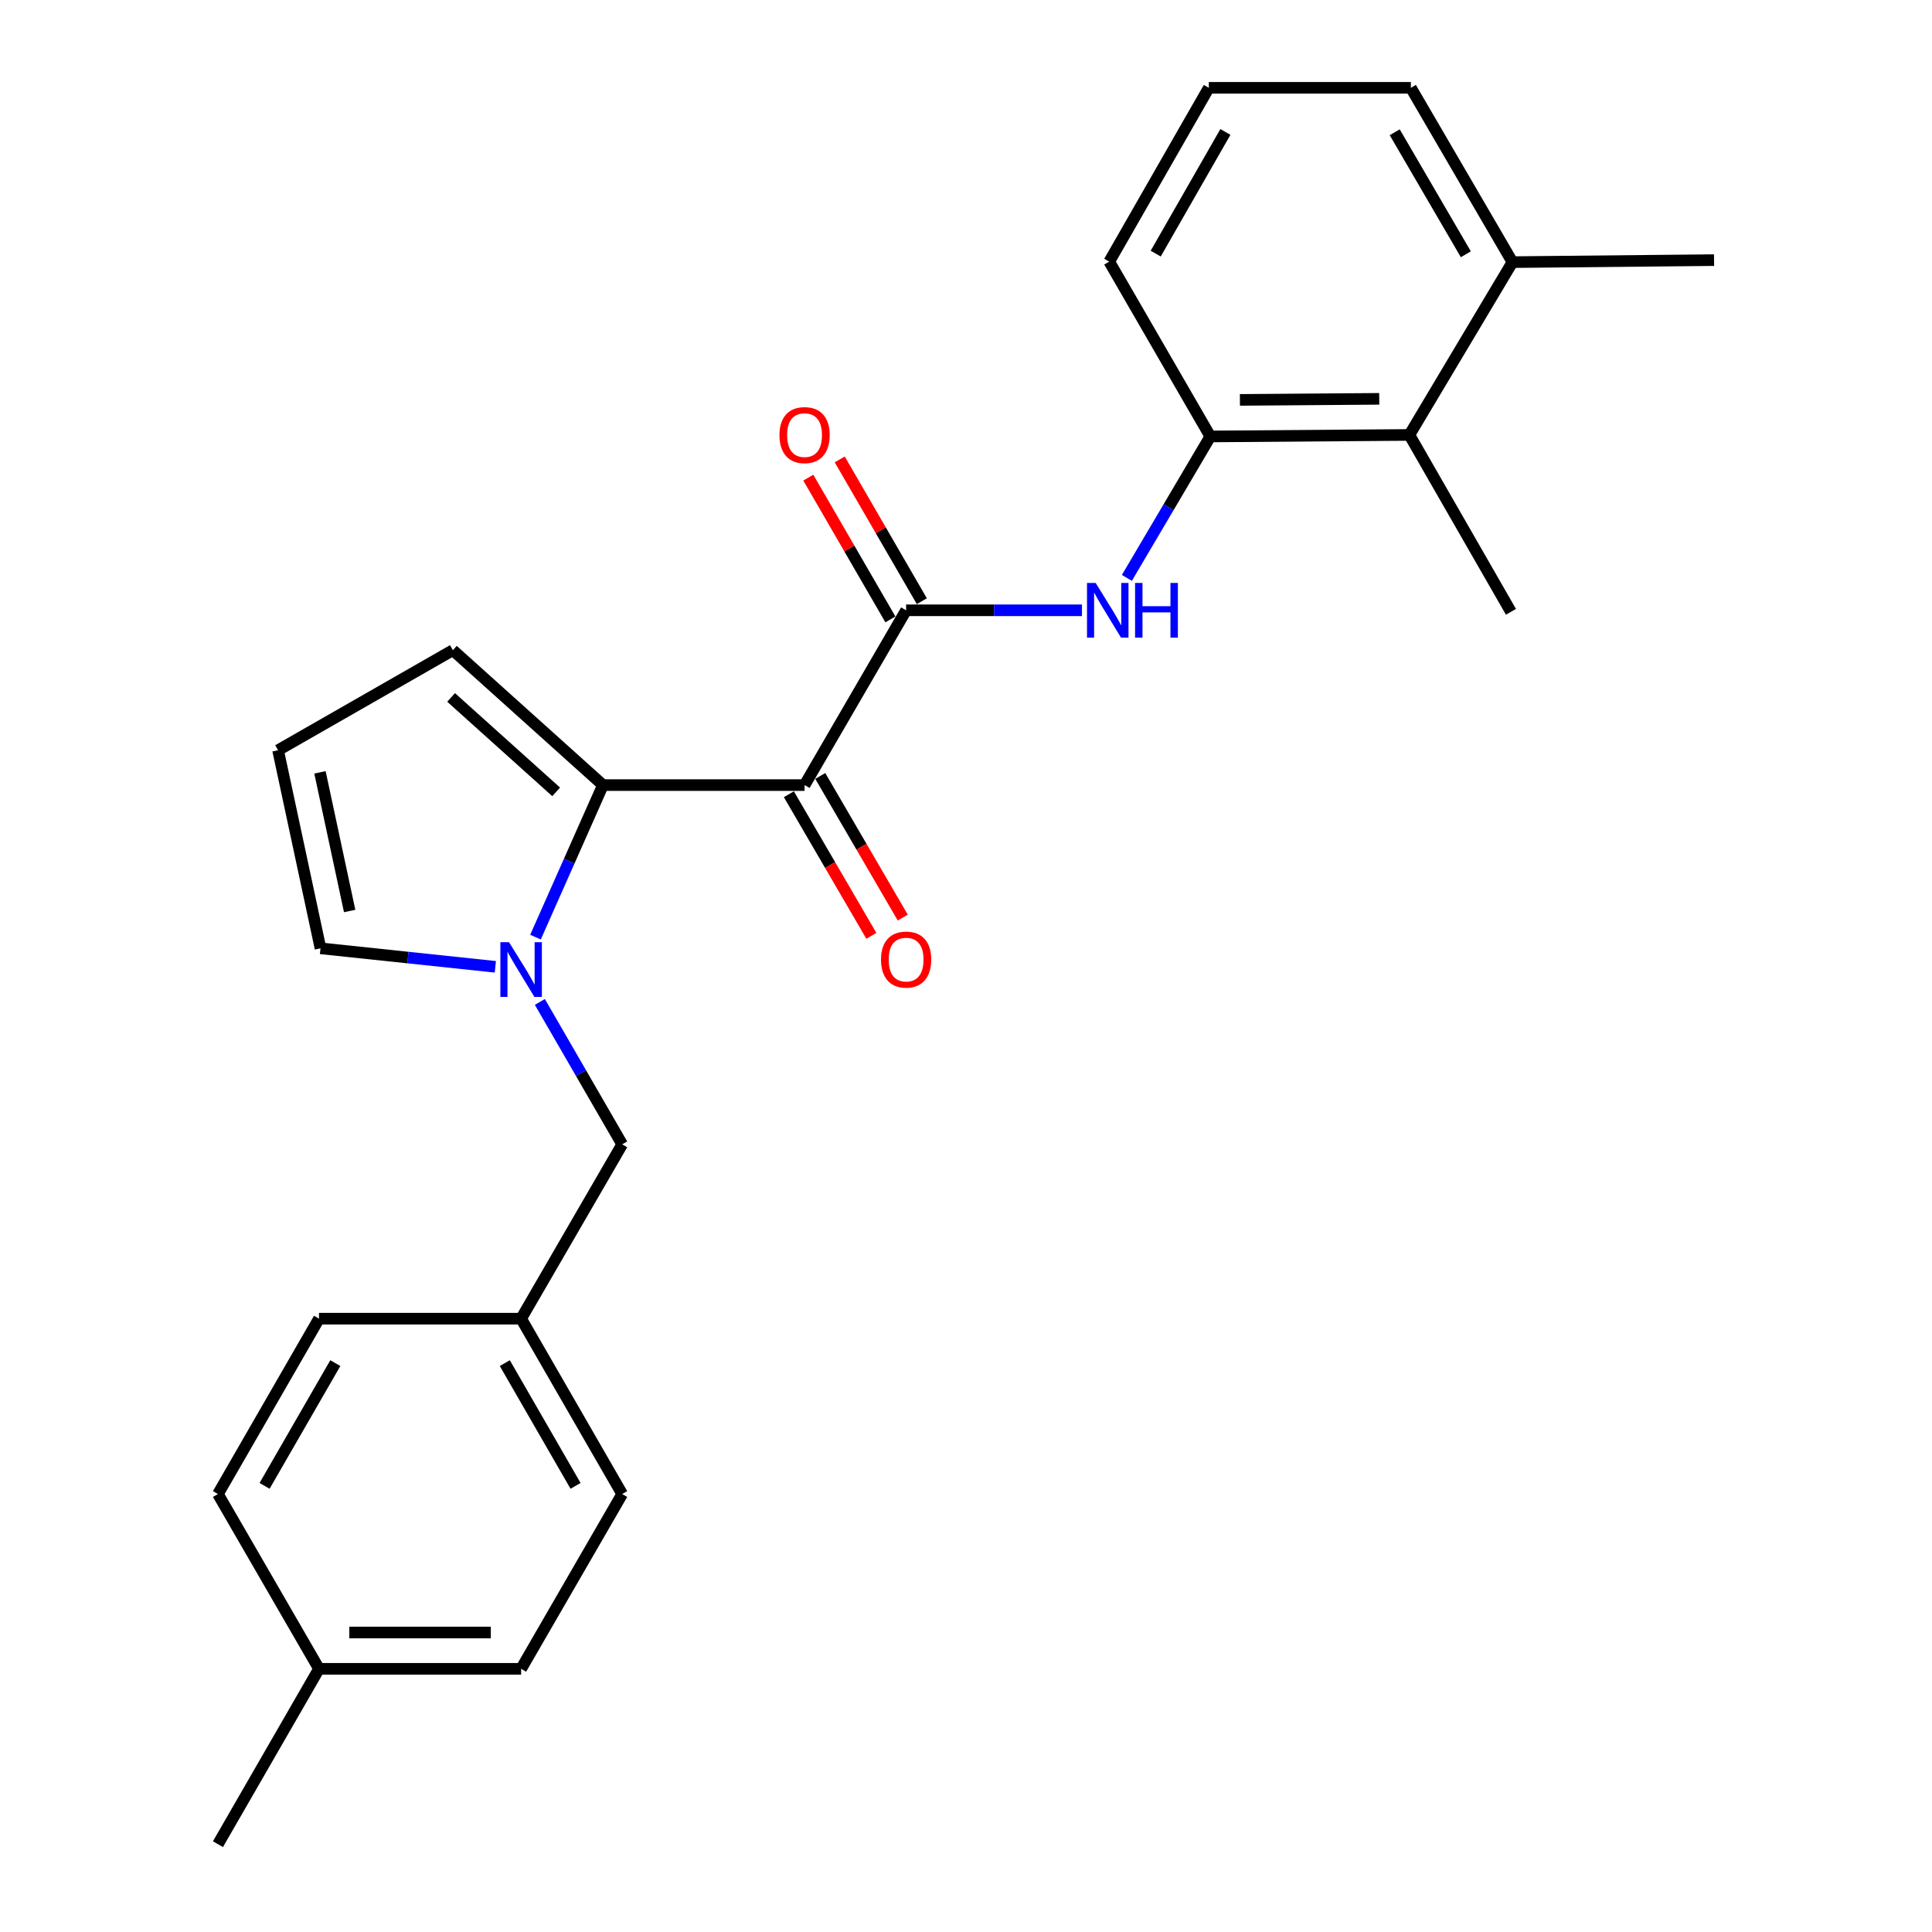 <?xml version='1.0' encoding='iso-8859-1'?>
<svg version='1.1' baseProfile='full'
              xmlns='http://www.w3.org/2000/svg'
                      xmlns:rdkit='http://www.rdkit.org/xml'
                      xmlns:xlink='http://www.w3.org/1999/xlink'
                  xml:space='preserve'
width='1000px' height='1000px' viewBox='0 0 1000 1000'>
<!-- END OF HEADER -->
<rect style='opacity:1.0;fill:#FFFFFF;stroke:none' width='1000' height='1000' x='0' y='0'> </rect>
<path class='bond-0' d='M 416.444,406.362 L 312.087,406.362' style='fill:none;fill-rule:evenodd;stroke:#000000;stroke-width:6px;stroke-linecap:butt;stroke-linejoin:miter;stroke-opacity:1' />
<path class='bond-2' d='M 416.444,406.362 L 469.003,315.89' style='fill:none;fill-rule:evenodd;stroke:#000000;stroke-width:6px;stroke-linecap:butt;stroke-linejoin:miter;stroke-opacity:1' />
<path class='bond-9' d='M 408.319,411.095 L 429.668,447.745' style='fill:none;fill-rule:evenodd;stroke:#000000;stroke-width:6px;stroke-linecap:butt;stroke-linejoin:miter;stroke-opacity:1' />
<path class='bond-9' d='M 429.668,447.745 L 451.017,484.396' style='fill:none;fill-rule:evenodd;stroke:#FF0000;stroke-width:6px;stroke-linecap:butt;stroke-linejoin:miter;stroke-opacity:1' />
<path class='bond-9' d='M 424.568,401.63 L 445.917,438.28' style='fill:none;fill-rule:evenodd;stroke:#000000;stroke-width:6px;stroke-linecap:butt;stroke-linejoin:miter;stroke-opacity:1' />
<path class='bond-9' d='M 445.917,438.28 L 467.266,474.931' style='fill:none;fill-rule:evenodd;stroke:#FF0000;stroke-width:6px;stroke-linecap:butt;stroke-linejoin:miter;stroke-opacity:1' />
<path class='bond-1' d='M 312.087,406.362 L 294.631,445.71' style='fill:none;fill-rule:evenodd;stroke:#000000;stroke-width:6px;stroke-linecap:butt;stroke-linejoin:miter;stroke-opacity:1' />
<path class='bond-1' d='M 294.631,445.71 L 277.174,485.057' style='fill:none;fill-rule:evenodd;stroke:#0000FF;stroke-width:6px;stroke-linecap:butt;stroke-linejoin:miter;stroke-opacity:1' />
<path class='bond-8' d='M 312.087,406.362 L 234.412,336.533' style='fill:none;fill-rule:evenodd;stroke:#000000;stroke-width:6px;stroke-linecap:butt;stroke-linejoin:miter;stroke-opacity:1' />
<path class='bond-8' d='M 287.864,409.872 L 233.492,360.992' style='fill:none;fill-rule:evenodd;stroke:#000000;stroke-width:6px;stroke-linecap:butt;stroke-linejoin:miter;stroke-opacity:1' />
<path class='bond-6' d='M 256.384,500.417 L 211.136,495.632' style='fill:none;fill-rule:evenodd;stroke:#0000FF;stroke-width:6px;stroke-linecap:butt;stroke-linejoin:miter;stroke-opacity:1' />
<path class='bond-6' d='M 211.136,495.632 L 165.889,490.848' style='fill:none;fill-rule:evenodd;stroke:#000000;stroke-width:6px;stroke-linecap:butt;stroke-linejoin:miter;stroke-opacity:1' />
<path class='bond-7' d='M 279.431,518.601 L 300.737,555.456' style='fill:none;fill-rule:evenodd;stroke:#0000FF;stroke-width:6px;stroke-linecap:butt;stroke-linejoin:miter;stroke-opacity:1' />
<path class='bond-7' d='M 300.737,555.456 L 322.043,592.311' style='fill:none;fill-rule:evenodd;stroke:#000000;stroke-width:6px;stroke-linecap:butt;stroke-linejoin:miter;stroke-opacity:1' />
<path class='bond-3' d='M 469.003,315.89 L 514.512,315.89' style='fill:none;fill-rule:evenodd;stroke:#000000;stroke-width:6px;stroke-linecap:butt;stroke-linejoin:miter;stroke-opacity:1' />
<path class='bond-3' d='M 514.512,315.89 L 560.021,315.89' style='fill:none;fill-rule:evenodd;stroke:#0000FF;stroke-width:6px;stroke-linecap:butt;stroke-linejoin:miter;stroke-opacity:1' />
<path class='bond-11' d='M 477.14,311.178 L 455.893,274.487' style='fill:none;fill-rule:evenodd;stroke:#000000;stroke-width:6px;stroke-linecap:butt;stroke-linejoin:miter;stroke-opacity:1' />
<path class='bond-11' d='M 455.893,274.487 L 434.646,237.795' style='fill:none;fill-rule:evenodd;stroke:#FF0000;stroke-width:6px;stroke-linecap:butt;stroke-linejoin:miter;stroke-opacity:1' />
<path class='bond-11' d='M 460.867,320.601 L 439.62,283.91' style='fill:none;fill-rule:evenodd;stroke:#000000;stroke-width:6px;stroke-linecap:butt;stroke-linejoin:miter;stroke-opacity:1' />
<path class='bond-11' d='M 439.62,283.91 L 418.372,247.219' style='fill:none;fill-rule:evenodd;stroke:#FF0000;stroke-width:6px;stroke-linecap:butt;stroke-linejoin:miter;stroke-opacity:1' />
<path class='bond-4' d='M 583.266,299.118 L 604.865,262.513' style='fill:none;fill-rule:evenodd;stroke:#0000FF;stroke-width:6px;stroke-linecap:butt;stroke-linejoin:miter;stroke-opacity:1' />
<path class='bond-4' d='M 604.865,262.513 L 626.463,225.908' style='fill:none;fill-rule:evenodd;stroke:#000000;stroke-width:6px;stroke-linecap:butt;stroke-linejoin:miter;stroke-opacity:1' />
<path class='bond-5' d='M 626.463,225.908 L 729.493,225.125' style='fill:none;fill-rule:evenodd;stroke:#000000;stroke-width:6px;stroke-linecap:butt;stroke-linejoin:miter;stroke-opacity:1' />
<path class='bond-5' d='M 641.774,206.986 L 713.895,206.438' style='fill:none;fill-rule:evenodd;stroke:#000000;stroke-width:6px;stroke-linecap:butt;stroke-linejoin:miter;stroke-opacity:1' />
<path class='bond-19' d='M 626.463,225.908 L 574.143,135.425' style='fill:none;fill-rule:evenodd;stroke:#000000;stroke-width:6px;stroke-linecap:butt;stroke-linejoin:miter;stroke-opacity:1' />
<path class='bond-12' d='M 729.493,225.125 L 782.846,135.676' style='fill:none;fill-rule:evenodd;stroke:#000000;stroke-width:6px;stroke-linecap:butt;stroke-linejoin:miter;stroke-opacity:1' />
<path class='bond-21' d='M 729.493,225.125 L 782.063,316.673' style='fill:none;fill-rule:evenodd;stroke:#000000;stroke-width:6px;stroke-linecap:butt;stroke-linejoin:miter;stroke-opacity:1' />
<path class='bond-25' d='M 165.889,490.848 L 143.929,388.32' style='fill:none;fill-rule:evenodd;stroke:#000000;stroke-width:6px;stroke-linecap:butt;stroke-linejoin:miter;stroke-opacity:1' />
<path class='bond-25' d='M 180.983,471.531 L 165.611,399.761' style='fill:none;fill-rule:evenodd;stroke:#000000;stroke-width:6px;stroke-linecap:butt;stroke-linejoin:miter;stroke-opacity:1' />
<path class='bond-13' d='M 322.043,592.311 L 269.734,682.543' style='fill:none;fill-rule:evenodd;stroke:#000000;stroke-width:6px;stroke-linecap:butt;stroke-linejoin:miter;stroke-opacity:1' />
<path class='bond-10' d='M 234.412,336.533 L 143.929,388.32' style='fill:none;fill-rule:evenodd;stroke:#000000;stroke-width:6px;stroke-linecap:butt;stroke-linejoin:miter;stroke-opacity:1' />
<path class='bond-23' d='M 782.846,135.676 L 887.193,134.642' style='fill:none;fill-rule:evenodd;stroke:#000000;stroke-width:6px;stroke-linecap:butt;stroke-linejoin:miter;stroke-opacity:1' />
<path class='bond-26' d='M 782.846,135.676 L 730.266,45.455' style='fill:none;fill-rule:evenodd;stroke:#000000;stroke-width:6px;stroke-linecap:butt;stroke-linejoin:miter;stroke-opacity:1' />
<path class='bond-26' d='M 758.712,131.612 L 721.906,68.457' style='fill:none;fill-rule:evenodd;stroke:#000000;stroke-width:6px;stroke-linecap:butt;stroke-linejoin:miter;stroke-opacity:1' />
<path class='bond-15' d='M 269.734,682.543 L 165.116,682.543' style='fill:none;fill-rule:evenodd;stroke:#000000;stroke-width:6px;stroke-linecap:butt;stroke-linejoin:miter;stroke-opacity:1' />
<path class='bond-16' d='M 269.734,682.543 L 322.043,773.308' style='fill:none;fill-rule:evenodd;stroke:#000000;stroke-width:6px;stroke-linecap:butt;stroke-linejoin:miter;stroke-opacity:1' />
<path class='bond-16' d='M 261.288,705.548 L 297.904,769.083' style='fill:none;fill-rule:evenodd;stroke:#000000;stroke-width:6px;stroke-linecap:butt;stroke-linejoin:miter;stroke-opacity:1' />
<path class='bond-14' d='M 165.116,863.781 L 269.734,863.781' style='fill:none;fill-rule:evenodd;stroke:#000000;stroke-width:6px;stroke-linecap:butt;stroke-linejoin:miter;stroke-opacity:1' />
<path class='bond-14' d='M 180.809,844.976 L 254.041,844.976' style='fill:none;fill-rule:evenodd;stroke:#000000;stroke-width:6px;stroke-linecap:butt;stroke-linejoin:miter;stroke-opacity:1' />
<path class='bond-24' d='M 165.116,863.781 L 112.807,954.545' style='fill:none;fill-rule:evenodd;stroke:#000000;stroke-width:6px;stroke-linecap:butt;stroke-linejoin:miter;stroke-opacity:1' />
<path class='bond-27' d='M 165.116,863.781 L 112.807,773.308' style='fill:none;fill-rule:evenodd;stroke:#000000;stroke-width:6px;stroke-linecap:butt;stroke-linejoin:miter;stroke-opacity:1' />
<path class='bond-17' d='M 165.116,682.543 L 112.807,773.308' style='fill:none;fill-rule:evenodd;stroke:#000000;stroke-width:6px;stroke-linecap:butt;stroke-linejoin:miter;stroke-opacity:1' />
<path class='bond-17' d='M 173.563,705.548 L 136.947,769.083' style='fill:none;fill-rule:evenodd;stroke:#000000;stroke-width:6px;stroke-linecap:butt;stroke-linejoin:miter;stroke-opacity:1' />
<path class='bond-18' d='M 322.043,773.308 L 269.734,863.781' style='fill:none;fill-rule:evenodd;stroke:#000000;stroke-width:6px;stroke-linecap:butt;stroke-linejoin:miter;stroke-opacity:1' />
<path class='bond-20' d='M 574.143,135.425 L 625.679,45.455' style='fill:none;fill-rule:evenodd;stroke:#000000;stroke-width:6px;stroke-linecap:butt;stroke-linejoin:miter;stroke-opacity:1' />
<path class='bond-20' d='M 598.191,131.277 L 634.266,68.297' style='fill:none;fill-rule:evenodd;stroke:#000000;stroke-width:6px;stroke-linecap:butt;stroke-linejoin:miter;stroke-opacity:1' />
<path class='bond-22' d='M 625.679,45.455 L 730.266,45.455' style='fill:none;fill-rule:evenodd;stroke:#000000;stroke-width:6px;stroke-linecap:butt;stroke-linejoin:miter;stroke-opacity:1' />
<path  class='atom-2' d='M 263.474 487.668
L 272.754 502.668
Q 273.674 504.148, 275.154 506.828
Q 276.634 509.508, 276.714 509.668
L 276.714 487.668
L 280.474 487.668
L 280.474 515.988
L 276.594 515.988
L 266.634 499.588
Q 265.474 497.668, 264.234 495.468
Q 263.034 493.268, 262.674 492.588
L 262.674 515.988
L 258.994 515.988
L 258.994 487.668
L 263.474 487.668
' fill='#0000FF'/>
<path  class='atom-4' d='M 567.11 301.73
L 576.39 316.73
Q 577.31 318.21, 578.79 320.89
Q 580.27 323.57, 580.35 323.73
L 580.35 301.73
L 584.11 301.73
L 584.11 330.05
L 580.23 330.05
L 570.27 313.65
Q 569.11 311.73, 567.87 309.53
Q 566.67 307.33, 566.31 306.65
L 566.31 330.05
L 562.63 330.05
L 562.63 301.73
L 567.11 301.73
' fill='#0000FF'/>
<path  class='atom-4' d='M 587.51 301.73
L 591.35 301.73
L 591.35 313.77
L 605.83 313.77
L 605.83 301.73
L 609.67 301.73
L 609.67 330.05
L 605.83 330.05
L 605.83 316.97
L 591.35 316.97
L 591.35 330.05
L 587.51 330.05
L 587.51 301.73
' fill='#0000FF'/>
<path  class='atom-10' d='M 456.003 496.674
Q 456.003 489.874, 459.363 486.074
Q 462.723 482.274, 469.003 482.274
Q 475.283 482.274, 478.643 486.074
Q 482.003 489.874, 482.003 496.674
Q 482.003 503.554, 478.603 507.474
Q 475.203 511.354, 469.003 511.354
Q 462.763 511.354, 459.363 507.474
Q 456.003 503.594, 456.003 496.674
M 469.003 508.154
Q 473.323 508.154, 475.643 505.274
Q 478.003 502.354, 478.003 496.674
Q 478.003 491.114, 475.643 488.314
Q 473.323 485.474, 469.003 485.474
Q 464.683 485.474, 462.323 488.274
Q 460.003 491.074, 460.003 496.674
Q 460.003 502.394, 462.323 505.274
Q 464.683 508.154, 469.003 508.154
' fill='#FF0000'/>
<path  class='atom-12' d='M 403.444 225.205
Q 403.444 218.405, 406.804 214.605
Q 410.164 210.805, 416.444 210.805
Q 422.724 210.805, 426.084 214.605
Q 429.444 218.405, 429.444 225.205
Q 429.444 232.085, 426.044 236.005
Q 422.644 239.885, 416.444 239.885
Q 410.204 239.885, 406.804 236.005
Q 403.444 232.125, 403.444 225.205
M 416.444 236.685
Q 420.764 236.685, 423.084 233.805
Q 425.444 230.885, 425.444 225.205
Q 425.444 219.645, 423.084 216.845
Q 420.764 214.005, 416.444 214.005
Q 412.124 214.005, 409.764 216.805
Q 407.444 219.605, 407.444 225.205
Q 407.444 230.925, 409.764 233.805
Q 412.124 236.685, 416.444 236.685
' fill='#FF0000'/>
</svg>
